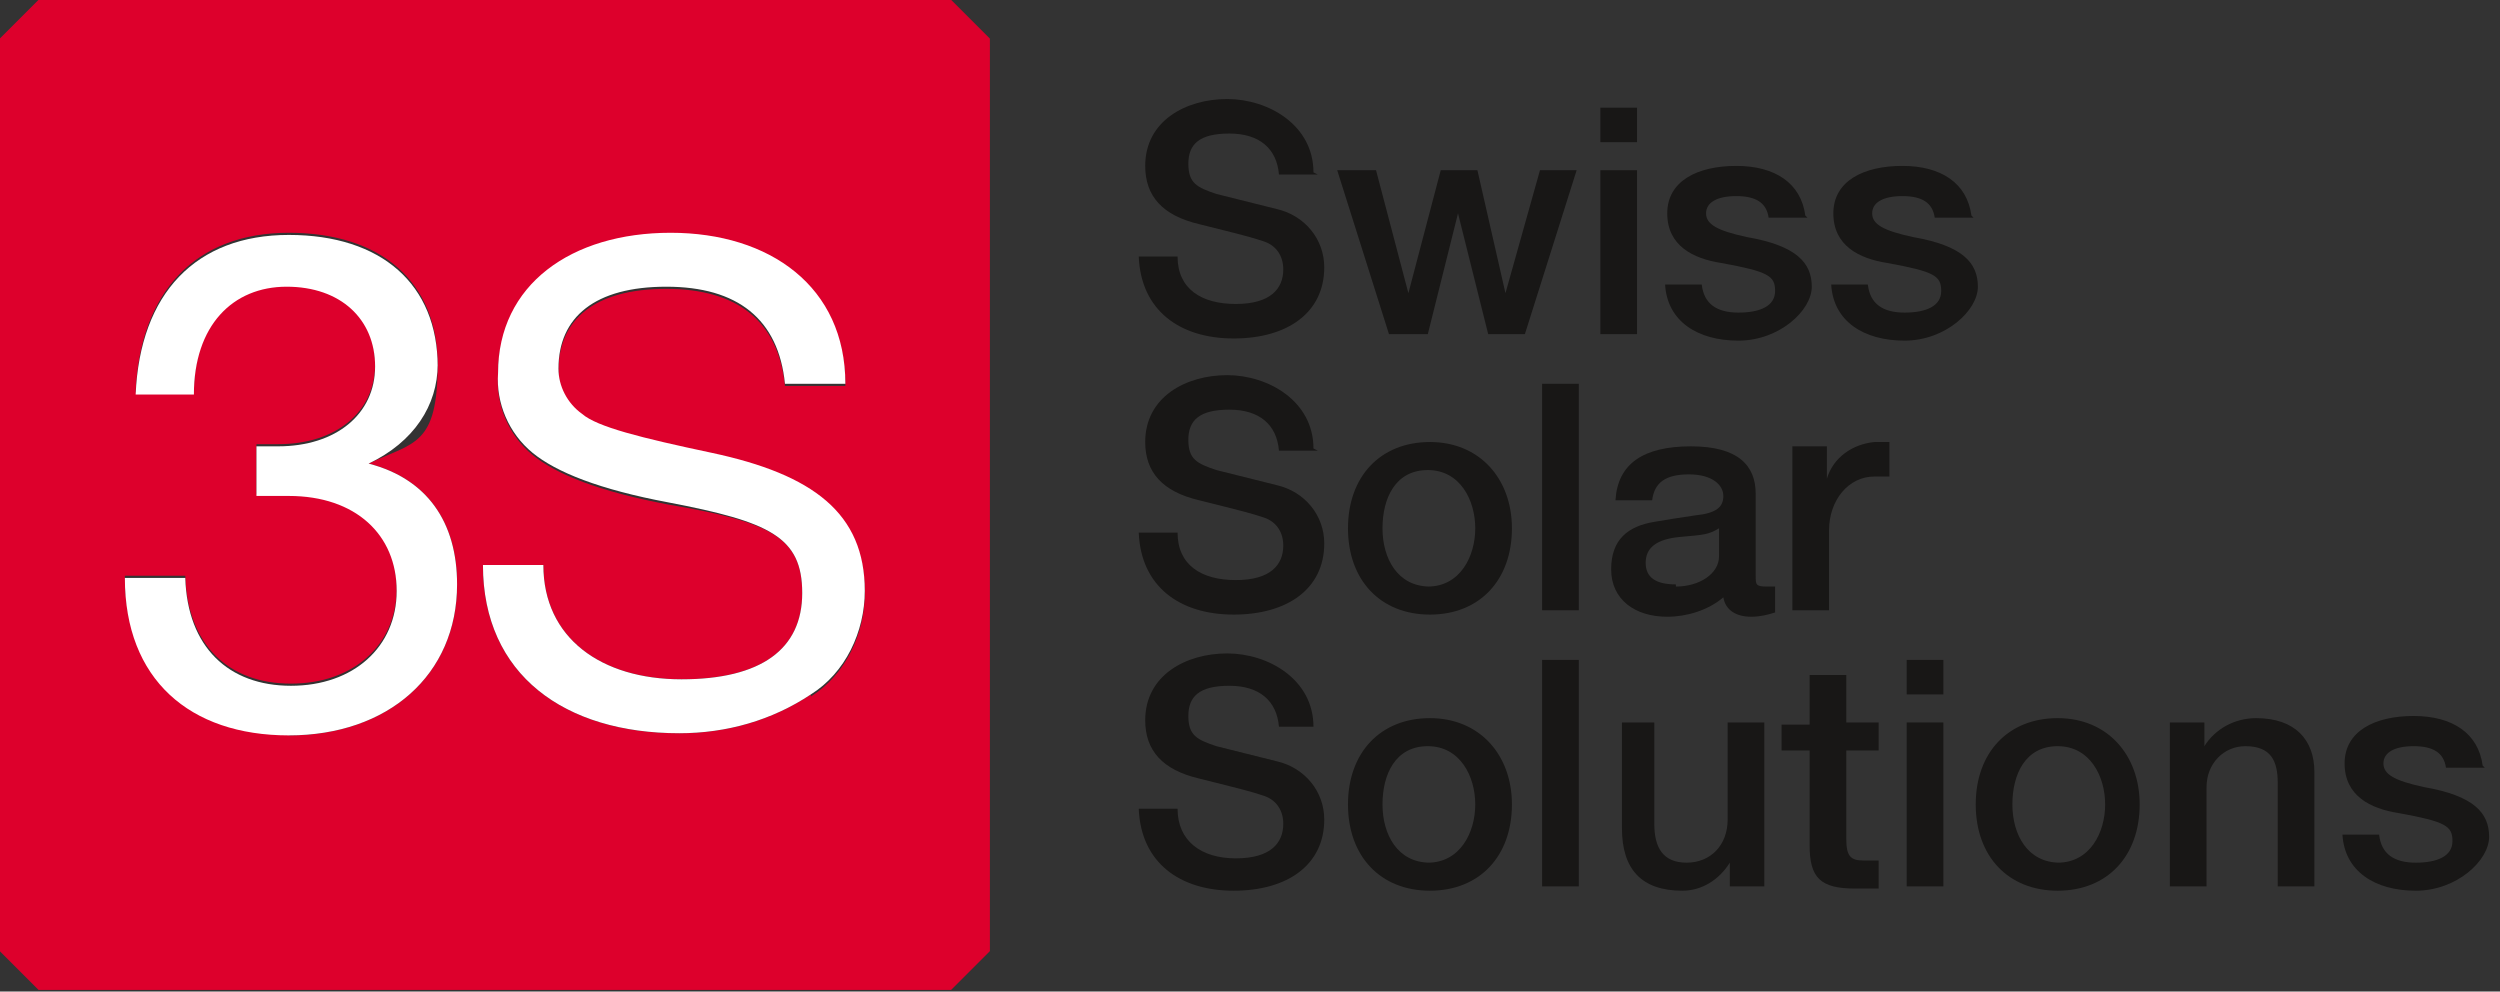<?xml version="1.0" encoding="UTF-8" standalone="no"?> <svg xmlns="http://www.w3.org/2000/svg" xmlns:xlink="http://www.w3.org/1999/xlink" xmlns:serif="http://www.serif.com/" width="100%" height="100%" viewBox="0 0 237 94" version="1.1" xml:space="preserve" style="fill-rule:evenodd;clip-rule:evenodd;stroke-linejoin:round;stroke-miterlimit:2;"><rect x="0" y="0" width="237" height="94" fill="#333333" stroke="none"/> <g transform="matrix(1,0,0,1,-0.266,-0.461)"> <g transform="matrix(2.045,0,0,2.045,-123.889,-100.172)"> <path d="M121.8,57.3L120,57.3C119.9,56.1 119.1,55.4 117.7,55.4C116.3,55.4 115.8,55.9 115.8,56.8C115.8,57.7 116.2,57.9 117.1,58.2L119.9,58.9C121.2,59.2 122.1,60.3 122.1,61.6C122.1,63.7 120.4,64.9 117.9,64.9C115.4,64.9 113.6,63.6 113.5,61.1L115.3,61.1C115.3,62.6 116.4,63.3 118,63.3C119.6,63.3 120.2,62.6 120.2,61.7C120.2,61.1 119.9,60.6 119.3,60.4C118.7,60.2 118.3,60.1 116.3,59.6C114.6,59.2 113.8,58.3 113.8,56.9C113.8,54.8 115.7,53.8 117.6,53.8C119.5,53.8 121.6,55 121.6,57.2" style="fill:rgb(24,23,22);fill-rule:nonzero;"></path> </g> <g transform="matrix(2.045,0,0,2.045,-123.889,-100.172)"> <path d="M124.5,57.1L126,62.8L127.5,57.1L129.2,57.1L130.5,62.8L132.1,57.1L133.8,57.1L131.4,64.7L129.7,64.7L128.3,59.1L126.9,64.7L125.1,64.7L122.7,57.1L124.5,57.1Z" style="fill:rgb(24,23,22);fill-rule:nonzero;"></path> </g> <g transform="matrix(2.045,0,0,2.045,-123.889,-100.172)"> <path d="M136.6,64.7L134.9,64.7L134.9,57.1L136.6,57.1L136.6,64.7ZM136.6,55.8L134.9,55.8L134.9,54.2L136.6,54.2L136.6,55.8Z" style="fill:rgb(24,23,22);fill-rule:nonzero;"></path> </g> <g transform="matrix(2.045,0,0,2.045,-123.889,-100.172)"> <path d="M144.5,59.3L142.7,59.3C142.6,58.6 142.1,58.3 141.2,58.3C140.3,58.3 139.8,58.6 139.8,59.1C139.8,59.6 140.3,59.9 141.7,60.2C144,60.6 144.7,61.4 144.7,62.5C144.7,63.6 143.2,65 141.3,65C139.4,65 138,64.1 137.9,62.4L139.6,62.4C139.7,63.3 140.3,63.7 141.3,63.7C142.3,63.7 143,63.4 143,62.7C143,62 142.7,61.8 140.5,61.4C139.2,61.2 138,60.6 138,59.1C138,57.6 139.4,56.9 141.2,56.9C143,56.9 144.2,57.7 144.4,59.2" style="fill:rgb(24,23,22);fill-rule:nonzero;"></path> </g> <g transform="matrix(2.045,0,0,2.045,-123.889,-100.172)"> <path d="M152.2,59.3L150.4,59.3C150.3,58.6 149.8,58.3 148.9,58.3C148,58.3 147.5,58.6 147.5,59.1C147.5,59.6 148,59.9 149.4,60.2C151.7,60.6 152.4,61.4 152.4,62.5C152.4,63.6 150.9,65 149,65C147.1,65 145.7,64.1 145.6,62.4L147.3,62.4C147.4,63.3 148,63.7 149,63.7C150,63.7 150.7,63.4 150.7,62.7C150.7,62 150.4,61.8 148.2,61.4C146.9,61.2 145.7,60.6 145.7,59.1C145.7,57.6 147.1,56.9 148.9,56.9C150.7,56.9 151.9,57.7 152.1,59.2" style="fill:rgb(24,23,22);fill-rule:nonzero;"></path> </g> <g transform="matrix(2.045,0,0,2.045,-123.889,-100.172)"> <path d="M121.8,70.1L120,70.1C119.9,68.9 119.1,68.2 117.7,68.2C116.3,68.2 115.8,68.7 115.8,69.6C115.8,70.5 116.2,70.7 117.1,71L119.9,71.7C121.2,72 122.1,73.1 122.1,74.4C122.1,76.5 120.4,77.7 117.9,77.7C115.4,77.7 113.6,76.4 113.5,73.9L115.3,73.9C115.3,75.4 116.4,76.1 118,76.1C119.6,76.1 120.2,75.4 120.2,74.5C120.2,73.9 119.9,73.4 119.3,73.2C118.7,73 118.3,72.9 116.3,72.4C114.6,72 113.8,71.1 113.8,69.7C113.8,67.6 115.7,66.6 117.6,66.6C119.5,66.6 121.6,67.8 121.6,70" style="fill:rgb(24,23,22);fill-rule:nonzero;"></path> </g> <g transform="matrix(2.045,0,0,2.045,-123.889,-100.172)"> <path d="M126.9,76.4C128.4,76.4 129.1,75 129.1,73.7C129.1,72.4 128.4,71 126.9,71C125.4,71 124.8,72.3 124.8,73.7C124.8,75.1 125.5,76.4 127,76.4M130.8,73.7C130.8,76.1 129.3,77.7 127,77.7C124.7,77.7 123.2,76.1 123.2,73.7C123.2,71.3 124.7,69.7 127,69.7C129.3,69.7 130.8,71.4 130.8,73.7" style="fill:rgb(24,23,22);fill-rule:nonzero;"></path> </g> <g transform="matrix(2.045,0,0,2.045,-123.889,-100.172)"> <rect x="132.2" y="67" width="1.7" height="10.5" style="fill:rgb(24,23,22);"></rect> </g> <g transform="matrix(2.045,0,0,2.045,-123.889,-100.172)"> <path d="M138.4,76.4C139.5,76.4 140.4,75.8 140.4,75L140.4,73.7C139.9,74 139.7,74 138.6,74.1C137.5,74.2 137,74.6 137,75.3C137,76 137.5,76.3 138.4,76.3M142.1,71.9L142.1,75.9C142.1,76.3 142.1,76.4 142.6,76.4L143,76.4L143,77.6C142.7,77.7 142.3,77.8 141.9,77.8C141.2,77.8 140.7,77.5 140.6,76.9C139.9,77.5 138.9,77.8 138,77.8C136.5,77.8 135.4,77 135.4,75.6C135.4,74.2 136.2,73.6 137.4,73.4C138,73.3 138.6,73.2 139.3,73.1C140.3,73 140.6,72.7 140.6,72.2C140.6,71.7 140.1,71.2 139,71.2C137.9,71.2 137.4,71.6 137.3,72.4L135.6,72.4C135.7,70.7 136.9,69.9 139.1,69.9C141.3,69.9 142.1,70.8 142.1,72.1" style="fill:rgb(24,23,22);fill-rule:nonzero;"></path> </g> <g transform="matrix(2.045,0,0,2.045,-123.889,-100.172)"> <path d="M148.3,69.7L148.3,71.3L147.6,71.3C146.4,71.3 145.5,72.4 145.5,73.8L145.5,77.5L143.8,77.5L143.8,69.9L145.4,69.9L145.4,71.4C145.7,70.4 146.6,69.8 147.6,69.7L148.2,69.7" style="fill:rgb(24,23,22);fill-rule:nonzero;"></path> </g> <g transform="matrix(2.045,0,0,2.045,-123.889,-100.172)"> <path d="M121.8,82.9L120,82.9C119.9,81.7 119.1,81 117.7,81C116.3,81 115.8,81.5 115.8,82.4C115.8,83.3 116.2,83.5 117.1,83.8L119.9,84.5C121.2,84.8 122.1,85.9 122.1,87.2C122.1,89.3 120.4,90.5 117.9,90.5C115.4,90.5 113.6,89.2 113.5,86.7L115.3,86.7C115.3,88.2 116.4,89 118,89C119.6,89 120.2,88.3 120.2,87.4C120.2,86.8 119.9,86.3 119.3,86.1C118.7,85.9 118.3,85.8 116.3,85.3C114.6,84.9 113.8,84 113.8,82.6C113.8,80.5 115.7,79.5 117.6,79.5C119.5,79.5 121.6,80.7 121.6,82.9" style="fill:rgb(24,23,22);fill-rule:nonzero;"></path> </g> <g transform="matrix(2.045,0,0,2.045,-123.889,-100.172)"> <path d="M126.9,89.2C128.4,89.2 129.1,87.8 129.1,86.5C129.1,85.2 128.4,83.8 126.9,83.8C125.4,83.8 124.8,85.1 124.8,86.5C124.8,87.9 125.5,89.2 127,89.2M130.8,86.5C130.8,88.9 129.3,90.5 127,90.5C124.7,90.5 123.2,88.9 123.2,86.5C123.2,84.1 124.7,82.5 127,82.5C129.3,82.5 130.8,84.2 130.8,86.5" style="fill:rgb(24,23,22);fill-rule:nonzero;"></path> </g> <g transform="matrix(2.045,0,0,2.045,-123.889,-100.172)"> <rect x="132.2" y="79.8" width="1.7" height="10.5" style="fill:rgb(24,23,22);"></rect> </g> <g transform="matrix(2.045,0,0,2.045,-123.889,-100.172)"> <path d="M137.4,82.7L137.4,87.4C137.4,88.5 137.8,89.2 138.9,89.2C140,89.2 140.8,88.4 140.8,87.2L140.8,82.7L142.5,82.7L142.5,90.3L140.9,90.3L140.9,89.2C140.4,90 139.6,90.5 138.7,90.5C136.8,90.5 135.9,89.5 135.9,87.6L135.9,82.7L137.6,82.7L137.4,82.7Z" style="fill:rgb(24,23,22);fill-rule:nonzero;"></path> </g> <g transform="matrix(2.045,0,0,2.045,-123.889,-100.172)"> <path d="M146.3,80.4L146.3,82.7L147.8,82.7L147.8,84L146.3,84L146.3,88.1C146.3,88.9 146.5,89.1 147.1,89.1L147.8,89.1L147.8,90.4L146.7,90.4C145.1,90.4 144.6,89.9 144.6,88.4L144.6,84L143.3,84L143.3,82.8L144.6,82.8L144.6,80.5L146.3,80.5L146.3,80.4Z" style="fill:rgb(24,23,22);fill-rule:nonzero;"></path> </g> <g transform="matrix(2.045,0,0,2.045,-123.889,-100.172)"> <path d="M150.8,90.3L149.1,90.3L149.1,82.7L150.8,82.7L150.8,90.3ZM150.8,81.4L149.1,81.4L149.1,79.8L150.8,79.8L150.8,81.4Z" style="fill:rgb(24,23,22);fill-rule:nonzero;"></path> </g> <g transform="matrix(2.045,0,0,2.045,-123.889,-100.172)"> <path d="M156.1,89.2C157.6,89.2 158.3,87.8 158.3,86.5C158.3,85.2 157.6,83.8 156.1,83.8C154.6,83.8 154,85.1 154,86.5C154,87.9 154.7,89.2 156.2,89.2M159.9,86.5C159.9,88.9 158.4,90.5 156.1,90.5C153.8,90.5 152.3,88.9 152.3,86.5C152.3,84.1 153.8,82.5 156.1,82.5C158.4,82.5 159.9,84.2 159.9,86.5" style="fill:rgb(24,23,22);fill-rule:nonzero;"></path> </g> <g transform="matrix(2.045,0,0,2.045,-123.889,-100.172)"> <path d="M168,85L168,90.3L166.3,90.3L166.3,85.5C166.3,84.5 166,83.8 164.8,83.8C163.8,83.8 163,84.6 163,85.7L163,90.3L161.3,90.3L161.3,82.7L162.9,82.7L162.9,83.8C163.4,83 164.3,82.5 165.3,82.5C167.1,82.5 168,83.5 168,85" style="fill:rgb(24,23,22);fill-rule:nonzero;"></path> </g> <g transform="matrix(2.045,0,0,2.045,-123.889,-100.172)"> <path d="M175.9,84.8L174.1,84.8C174,84.1 173.5,83.8 172.6,83.8C171.7,83.8 171.2,84.1 171.2,84.6C171.2,85.1 171.7,85.4 173.1,85.7C175.4,86.1 176.1,86.9 176.1,88C176.1,89.1 174.6,90.5 172.7,90.5C170.8,90.5 169.4,89.6 169.3,87.9L171,87.9C171.1,88.8 171.7,89.2 172.7,89.2C173.7,89.2 174.4,88.9 174.4,88.2C174.4,87.5 174.1,87.3 171.9,86.9C170.6,86.7 169.4,86.1 169.4,84.6C169.4,83.1 170.8,82.4 172.6,82.4C174.4,82.4 175.6,83.2 175.8,84.7" style="fill:rgb(24,23,22);fill-rule:nonzero;"></path> </g> <g transform="matrix(2.045,0,0,2.045,-123.889,-100.172)"> <path d="M98.3,81.4C96.5,82.6 94.4,83.2 92.2,83.2C86.9,83.2 83.1,80.5 83.1,75.4L85.9,75.4C85.9,78.8 88.6,80.7 92.3,80.7C96,80.7 97.9,79.3 97.9,76.7C97.9,74.1 96.4,73.4 91.7,72.6C88.5,72 86.5,71.2 85.4,70.3C84.3,69.4 83.7,68 83.8,66.6C83.8,62.5 87.2,60.1 91.8,60.1C96.4,60.1 99.9,62.6 99.9,67.1L97.1,67.1C96.8,64.1 94.9,62.6 91.6,62.6C88.3,62.6 86.6,64 86.6,66.4C86.6,67.2 87,68 87.7,68.5C88.4,69.1 90.4,69.6 93.7,70.3C98.4,71.3 100.8,73.1 100.8,76.7C100.8,78.6 99.9,80.5 98.3,81.5M74.1,83.2C69.6,83.2 66.5,80.6 66.5,75.9L69.3,75.9C69.4,79.1 71.3,80.9 74.2,80.9C77.1,80.9 79.1,79.1 79.1,76.5C79.1,73.9 77.2,72.1 74.1,72.1L72.6,72.1L72.6,69.8L73.6,69.8C76.3,69.8 78.1,68.3 78.1,66.1C78.1,63.9 76.5,62.4 74,62.4C71.5,62.4 69.7,64.2 69.7,67.4L67,67.4C67.2,62.7 69.8,60 74.1,60C78.4,60 81,62.3 81,66.1C81,69.9 79.9,69.7 77.8,70.7C80.5,71.4 81.9,73.4 81.9,76.3C81.9,80.5 78.7,83.3 74.1,83.3M104.8,49.2L62.5,49.2L60.7,51L60.7,93.3L62.5,95.1L104.8,95.1L106.6,93.3L106.6,51L104.8,49.2Z" style="fill:rgb(221,0,44);fill-rule:nonzero;"></path> </g> <g transform="matrix(2.045,0,0,2.045,-123.889,-100.172)"> <path d="M81,66.1C81,68 79.9,69.7 77.8,70.7C80.5,71.4 81.9,73.4 81.9,76.3C81.9,80.5 78.7,83.3 74.1,83.3C69.5,83.3 66.5,80.7 66.5,76L69.3,76C69.4,79.2 71.3,81 74.2,81C77.1,81 79.1,79.2 79.1,76.6C79.1,74 77.2,72.2 74.1,72.2L72.6,72.2L72.6,69.9L73.6,69.9C76.3,69.9 78.1,68.4 78.1,66.2C78.1,64 76.5,62.5 74,62.5C71.5,62.5 69.7,64.3 69.7,67.5L67,67.5C67.2,62.8 69.8,60.1 74.1,60.1C78.4,60.1 81,62.4 81,66.2" style="fill:white;fill-rule:nonzero;"></path> </g> <g transform="matrix(2.045,0,0,2.045,-123.889,-100.172)"> <path d="M99.9,67L97.1,67C96.8,64 94.9,62.5 91.6,62.5C88.3,62.5 86.6,63.9 86.6,66.3C86.6,67.1 87,67.9 87.7,68.4C88.4,69 90.4,69.5 93.7,70.2C98.4,71.2 100.8,73 100.8,76.6C100.8,78.5 99.9,80.4 98.3,81.4C96.5,82.6 94.4,83.2 92.2,83.2C86.9,83.2 83.1,80.5 83.1,75.4L85.9,75.4C85.9,78.8 88.6,80.7 92.3,80.7C96,80.7 97.9,79.3 97.9,76.7C97.9,74.1 96.4,73.4 91.7,72.5C88.5,71.9 86.5,71.1 85.4,70.2C84.3,69.3 83.7,67.9 83.8,66.5C83.8,62.4 87.2,60 91.8,60C96.4,60 99.9,62.5 99.9,67" style="fill:white;fill-rule:nonzero;"></path> </g> </g> </svg> 